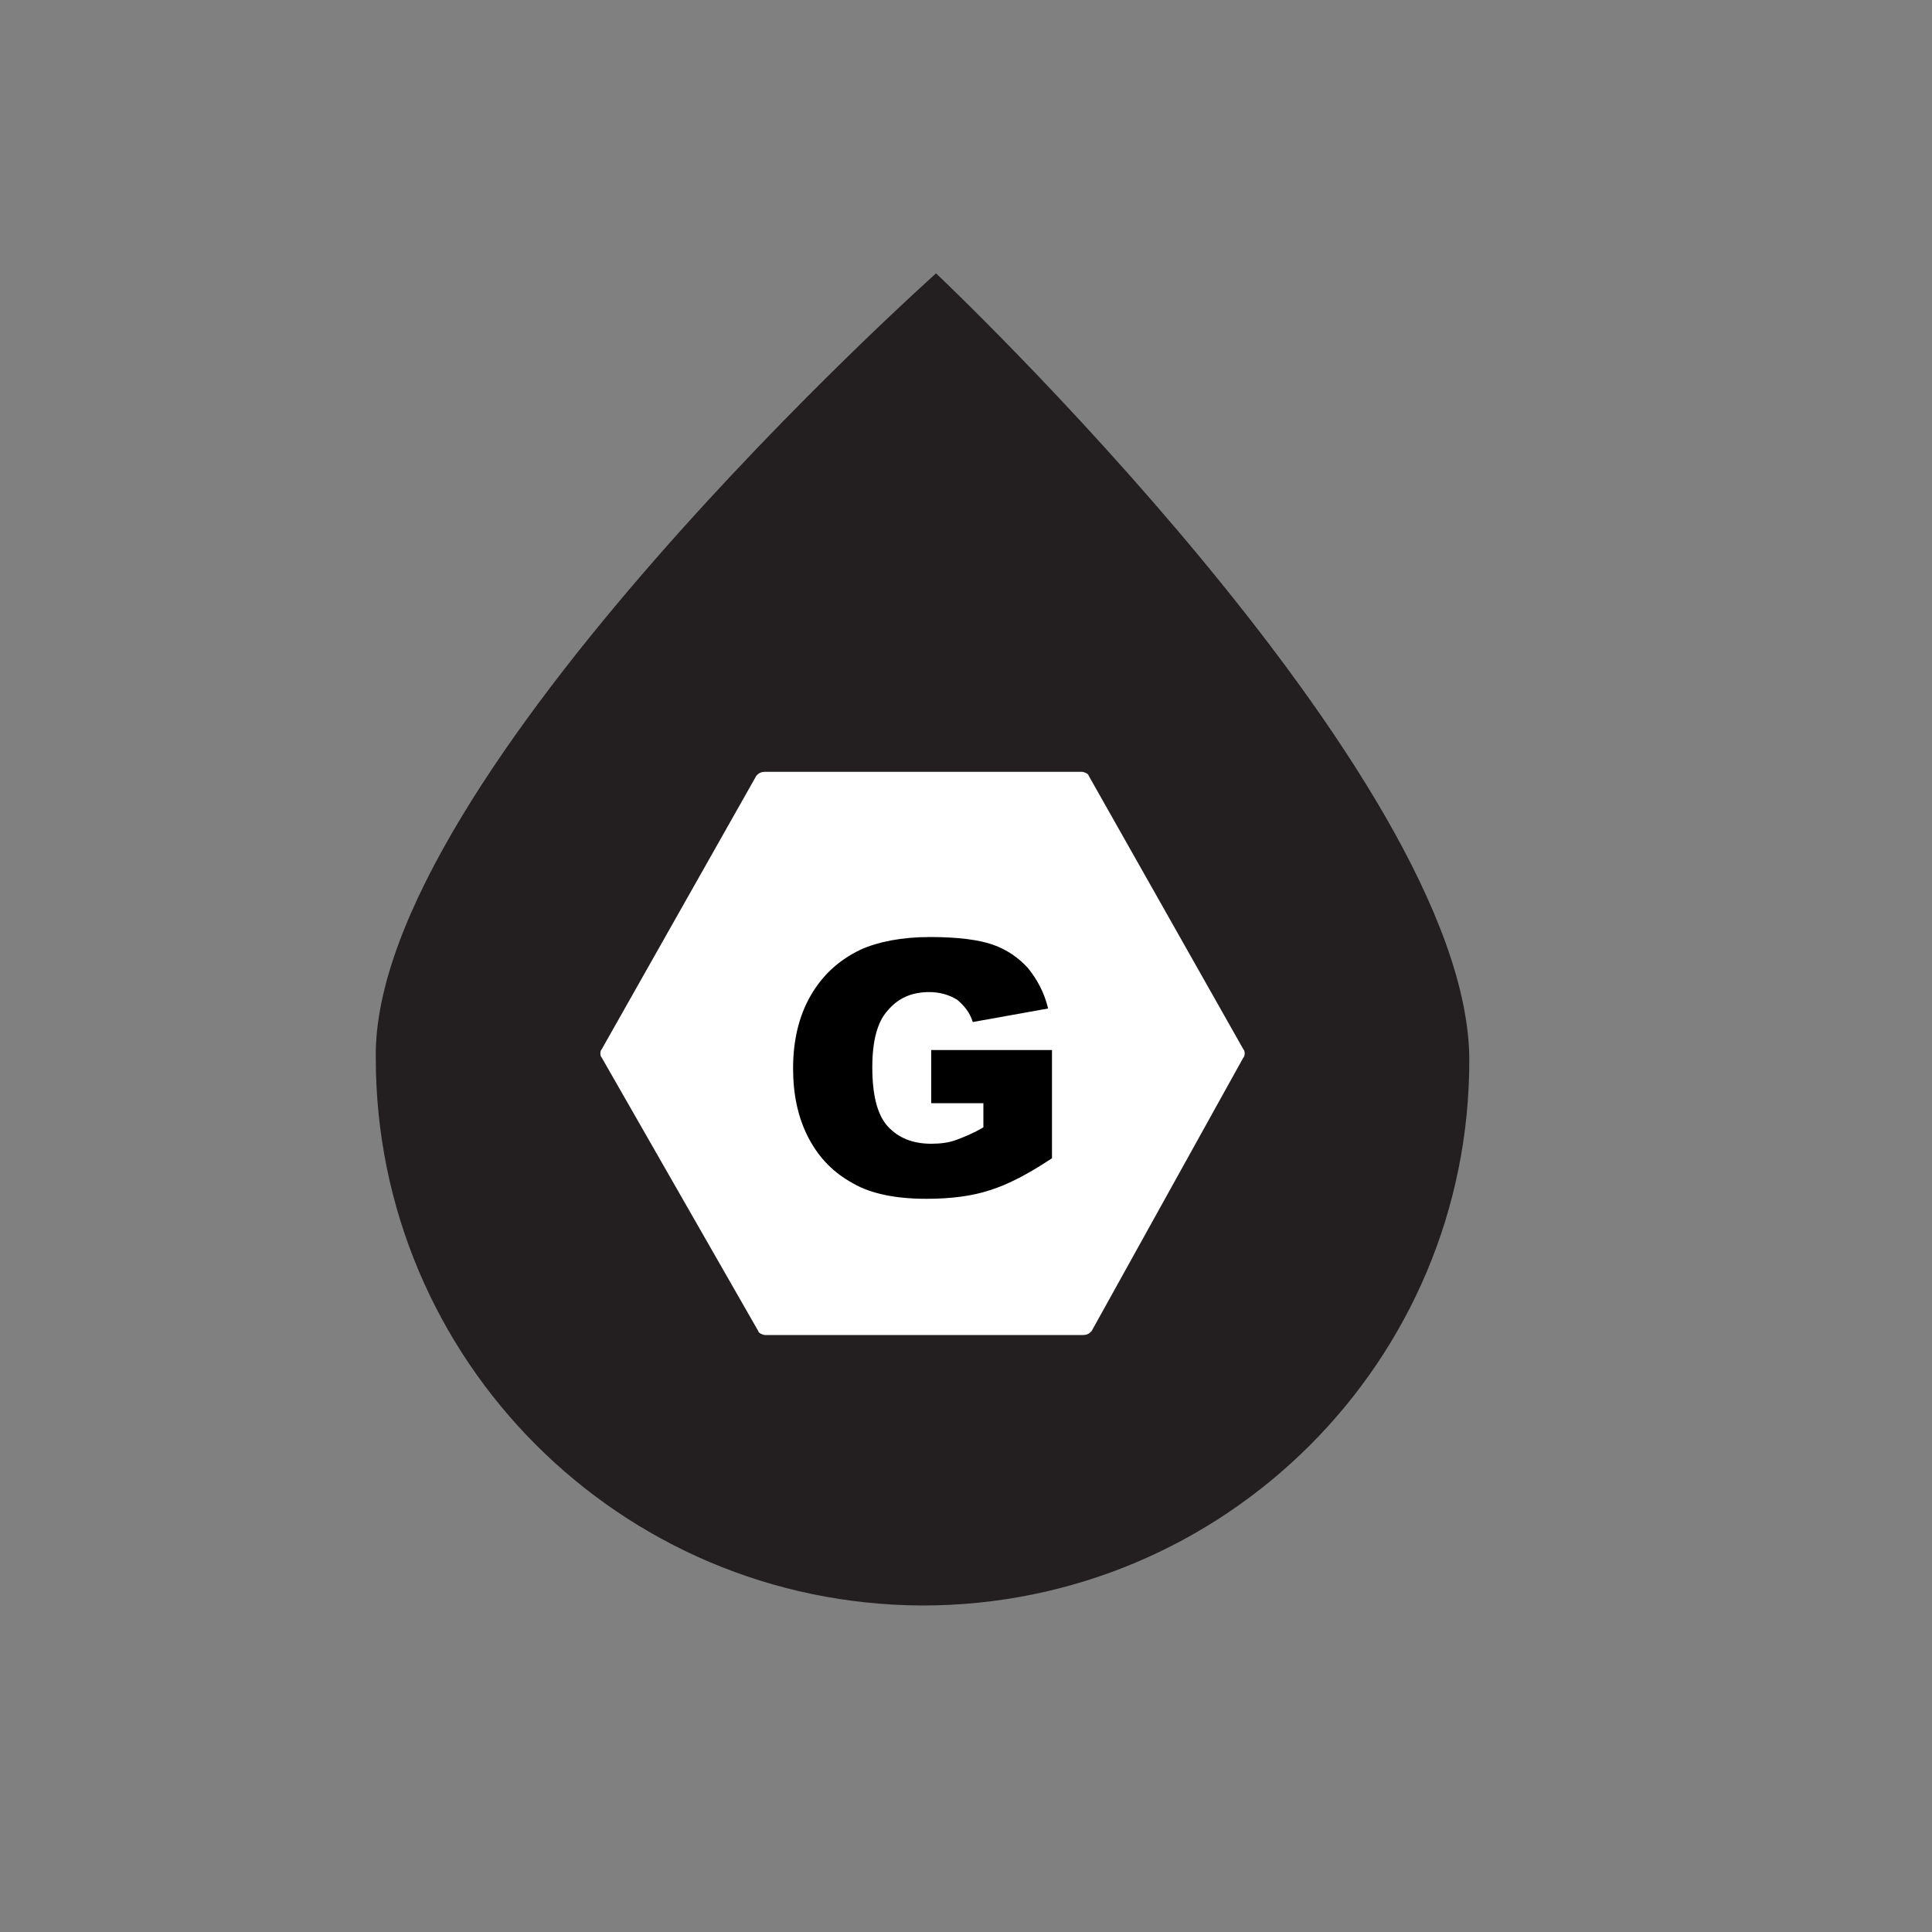 <?xml version="1.0" encoding="utf-8"?>
<!-- Generator: Adobe Illustrator 24.3.0, SVG Export Plug-In . SVG Version: 6.00 Build 0)  -->
<svg version="1.1" id="Layer_1" xmlns="http://www.w3.org/2000/svg" xmlns:xlink="http://www.w3.org/1999/xlink" x="0px" y="0px"
	 viewBox="0 0 200 200" style="enable-background:new 0 0 200 200;" xml:space="preserve">
<rect x="0" y="0" width="200" height="200" fill="#808080" stroke="none"/>
<style type="text/css">
	.st0{fill:#231F20;}
	.st1{fill:#FFFFFF;}
</style>
<path class="st0" d="M38.9,109.5c-0.4-29.1,58-81.2,58-81.2s55,51.9,55.2,81.3c0.1,31.3-25.3,56.6-56.6,56.6
	C64.2,166.1,38.9,140.8,38.9,109.5"/>
<path class="st1" d="M128.7,108.6c0.2,0.2,0.2,0.7,0,0.9L113,137.8c-0.2,0.2-0.4,0.4-0.9,0.4H79.2l0,0c-0.2,0-0.7-0.2-0.7-0.4
	l-16.2-28.3c-0.2-0.2-0.2-0.7,0-0.9l16-28.3c0.2-0.2,0.4-0.4,0.9-0.4H112l0,0c0.2,0,0.7,0.2,0.7,0.4L128.7,108.6z"/>
<g>
	<path d="M96.4,114.2v-5.5h12.5v11.2c-2.4,1.6-4.5,2.7-6.4,3.3c-1.8,0.6-4,0.9-6.6,0.9c-3.1,0-5.7-0.5-7.6-1.6
		c-2-1.1-3.5-2.6-4.6-4.7c-1.1-2.1-1.6-4.5-1.6-7.2c0-2.9,0.6-5.4,1.8-7.5c1.2-2.1,2.9-3.7,5.2-4.8c1.8-0.8,4.2-1.3,7.2-1.3
		c2.9,0,5.1,0.3,6.5,0.8c1.4,0.5,2.6,1.3,3.6,2.4c0.9,1.1,1.7,2.5,2.1,4.2l-7.8,1.4c-0.3-1-0.9-1.7-1.6-2.3
		c-0.8-0.5-1.8-0.8-2.9-0.8c-1.8,0-3.2,0.6-4.3,1.9c-1.1,1.2-1.6,3.2-1.6,5.9c0,2.8,0.5,4.9,1.6,6.1c1.1,1.2,2.6,1.8,4.5,1.8
		c0.9,0,1.8-0.1,2.6-0.4s1.8-0.7,2.8-1.3v-2.5H96.4z"/>
</g>
</svg>
